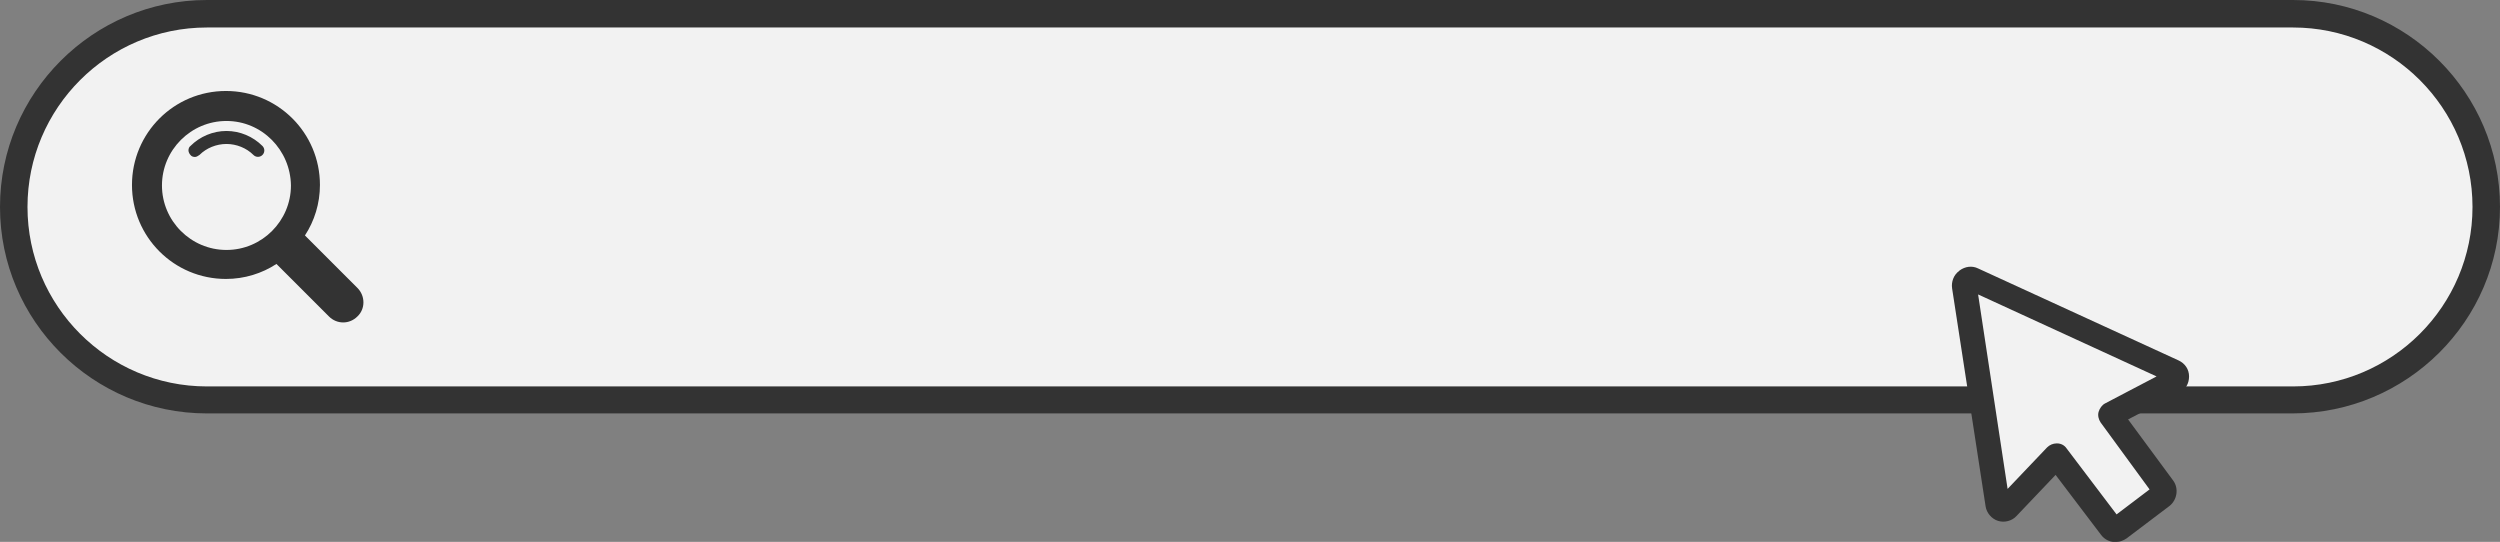 <?xml version="1.0" encoding="UTF-8"?><svg xmlns="http://www.w3.org/2000/svg" xmlns:xlink="http://www.w3.org/1999/xlink" height="108.4" preserveAspectRatio="xMidYMid meet" version="1.0" viewBox="0.0 195.8 500.1 108.4" width="500.1" zoomAndPan="magnify"><rect x="0.0" y="195.8" width="500.1" height="108.4" fill="#808080" stroke="none"/><g><g><g><g><g id="change1_3"><path d="M458.6,275.8H41.4c-21.3,0-38.6-17.3-38.6-38.6l0,0c0-21.3,17.3-38.6,38.6-38.6h417.3 c21.3,0,38.6,17.3,38.6,38.6v0C497.3,258.5,480,275.8,458.6,275.8z" fill="#F2F2F2"/></g><g id="change2_4"><path d="M458.6,278.5H41.4C18.6,278.5,0,260,0,237.2s18.6-41.4,41.4-41.4h417.3c22.8,0,41.4,18.6,41.4,41.4 S481.4,278.5,458.6,278.5z M41.4,201.3c-19.8,0-35.9,16.1-35.9,35.9s16.1,35.9,35.9,35.9h417.3c19.8,0,35.9-16.1,35.9-35.9 s-16.1-35.9-35.9-35.9H41.4z" fill="#333"/></g></g></g></g><g><g><g id="change2_1"><path d="M71.5,259.1c-1.6,1.6-4.1,1.6-5.7,0l-10.5-10.5c-2.9,1.9-6.4,3-10.1,3c-10.4,0-18.8-8.4-18.8-18.8 c0-10.4,8.4-18.8,18.8-18.8c10.4,0,18.8,8.4,18.8,18.8c0,3.7-1.1,7.2-3,10.1l10.5,10.5C73.1,255,73.1,257.6,71.5,259.1z" fill="#333"/></g><g id="change1_1"><path d="M45.3,220c-7.1,0-12.9,5.8-12.9,12.9c0,7.1,5.8,12.9,12.9,12.9c7.1,0,12.9-5.8,12.9-12.9 C58.1,225.8,52.4,220,45.3,220z" fill="#F2F2F2"/></g></g><g><g fill="#333" id="change2_3"><path d="M52.1,226.4c-0.3,0.3-0.8,0.3-1.1,0c-3.2-3.2-8.4-3.2-11.6,0c-0.3,0.3-0.8,0.3-1.1,0 c-0.3-0.3-0.3-0.8,0-1.1c3.8-3.8,9.9-3.8,13.7,0C52.4,225.6,52.4,226.1,52.1,226.4z"/><path d="M39,227.2c-0.3,0-0.7-0.1-0.9-0.4c-0.2-0.2-0.4-0.6-0.4-0.9c0-0.3,0.1-0.7,0.4-0.9c1.9-1.9,4.5-3,7.2-3 c0,0,0,0,0,0c2.7,0,5.3,1.1,7.2,3c0.5,0.5,0.5,1.3,0,1.8c-0.5,0.5-1.3,0.5-1.8,0c-1.4-1.4-3.4-2.2-5.4-2.2c0,0,0,0,0,0 c-2,0-4,0.8-5.4,2.2C39.6,227,39.3,227.2,39,227.2C39,227.2,39,227.2,39,227.2z M45.3,223C45.3,223,45.3,223,45.3,223 c-2.5,0-4.7,1-6.5,2.7c-0.1,0.1-0.1,0.1-0.1,0.1c0,0,0,0.1,0.1,0.1c0.1,0.1,0.2,0.1,0.3,0c1.6-1.6,3.8-2.6,6.2-2.6c0,0,0,0,0,0 c2.3,0,4.5,0.9,6.2,2.5c0.1,0.1,0.2,0.1,0.3,0h0c0.1-0.1,0.1-0.2,0-0.3C50,224,47.7,223,45.3,223z"/></g></g></g><g><g><g id="change1_2"><path d="M423.2,301.7c-0.1,0-0.1,0-0.2,0c-0.3,0-0.6-0.2-0.8-0.5L411.5,287c0-0.1-0.1-0.1-0.2,0l-9.7,10.2 c-0.3,0.3-0.8,0.4-1.2,0.3c-0.4-0.1-0.7-0.5-0.8-1L393,253c-0.1-0.4,0.1-0.9,0.5-1.1l0.1-0.1c0.3-0.3,0.8-0.3,1.2-0.1l40.1,18.4 c0.4,0.2,0.7,0.6,0.7,1c0,0.5-0.2,0.9-0.6,1.1l-12.7,6.6c-0.1,0-0.1,0.1,0,0.2l10.6,14.4c0.4,0.5,0.3,1.3-0.2,1.6l-8.6,6.5 C423.7,301.6,423.5,301.7,423.2,301.7z" fill="#F2F2F2"/></g><g id="change2_2"><path d="M423.2,304.2c-0.2,0-0.3,0-0.5,0c-0.9-0.1-1.8-0.6-2.4-1.4l-9.1-12l-7.8,8.2c-0.9,1-2.4,1.4-3.7,1 c-1.3-0.4-2.3-1.6-2.5-2.9l-6.7-43.6c-0.2-1.3,0.3-2.7,1.4-3.5l0.1-0.1c1.1-0.8,2.5-1,3.7-0.4l40.1,18.4c1.3,0.6,2.1,1.8,2.1,3.2 c0,1.4-0.7,2.7-2,3.3l-10.2,5.3l9,12.2c1.2,1.6,0.8,3.9-0.7,5.1l-8.6,6.5c-0.6,0.4-1.3,0.7-2,0.7l0,0 C423.3,304.2,423.2,304.2,423.2,304.2z M411.4,284.5c0,0,0.1,0,0.1,0c0.8,0,1.5,0.4,1.9,1l10,13.2l6.6-5l-9.8-13.4 c-0.4-0.6-0.6-1.4-0.4-2.1s0.7-1.4,1.3-1.7l10.3-5.4l-35.7-16.4l5.9,38.9l7.9-8.3C410,284.8,410.7,284.5,411.4,284.5z M413.1,288.7L413.1,288.7C413.1,288.7,413.1,288.7,413.1,288.7z M433.8,270C433.8,270,433.8,270,433.8,270L433.8,270z" fill="#333"/></g></g></g></g></svg>